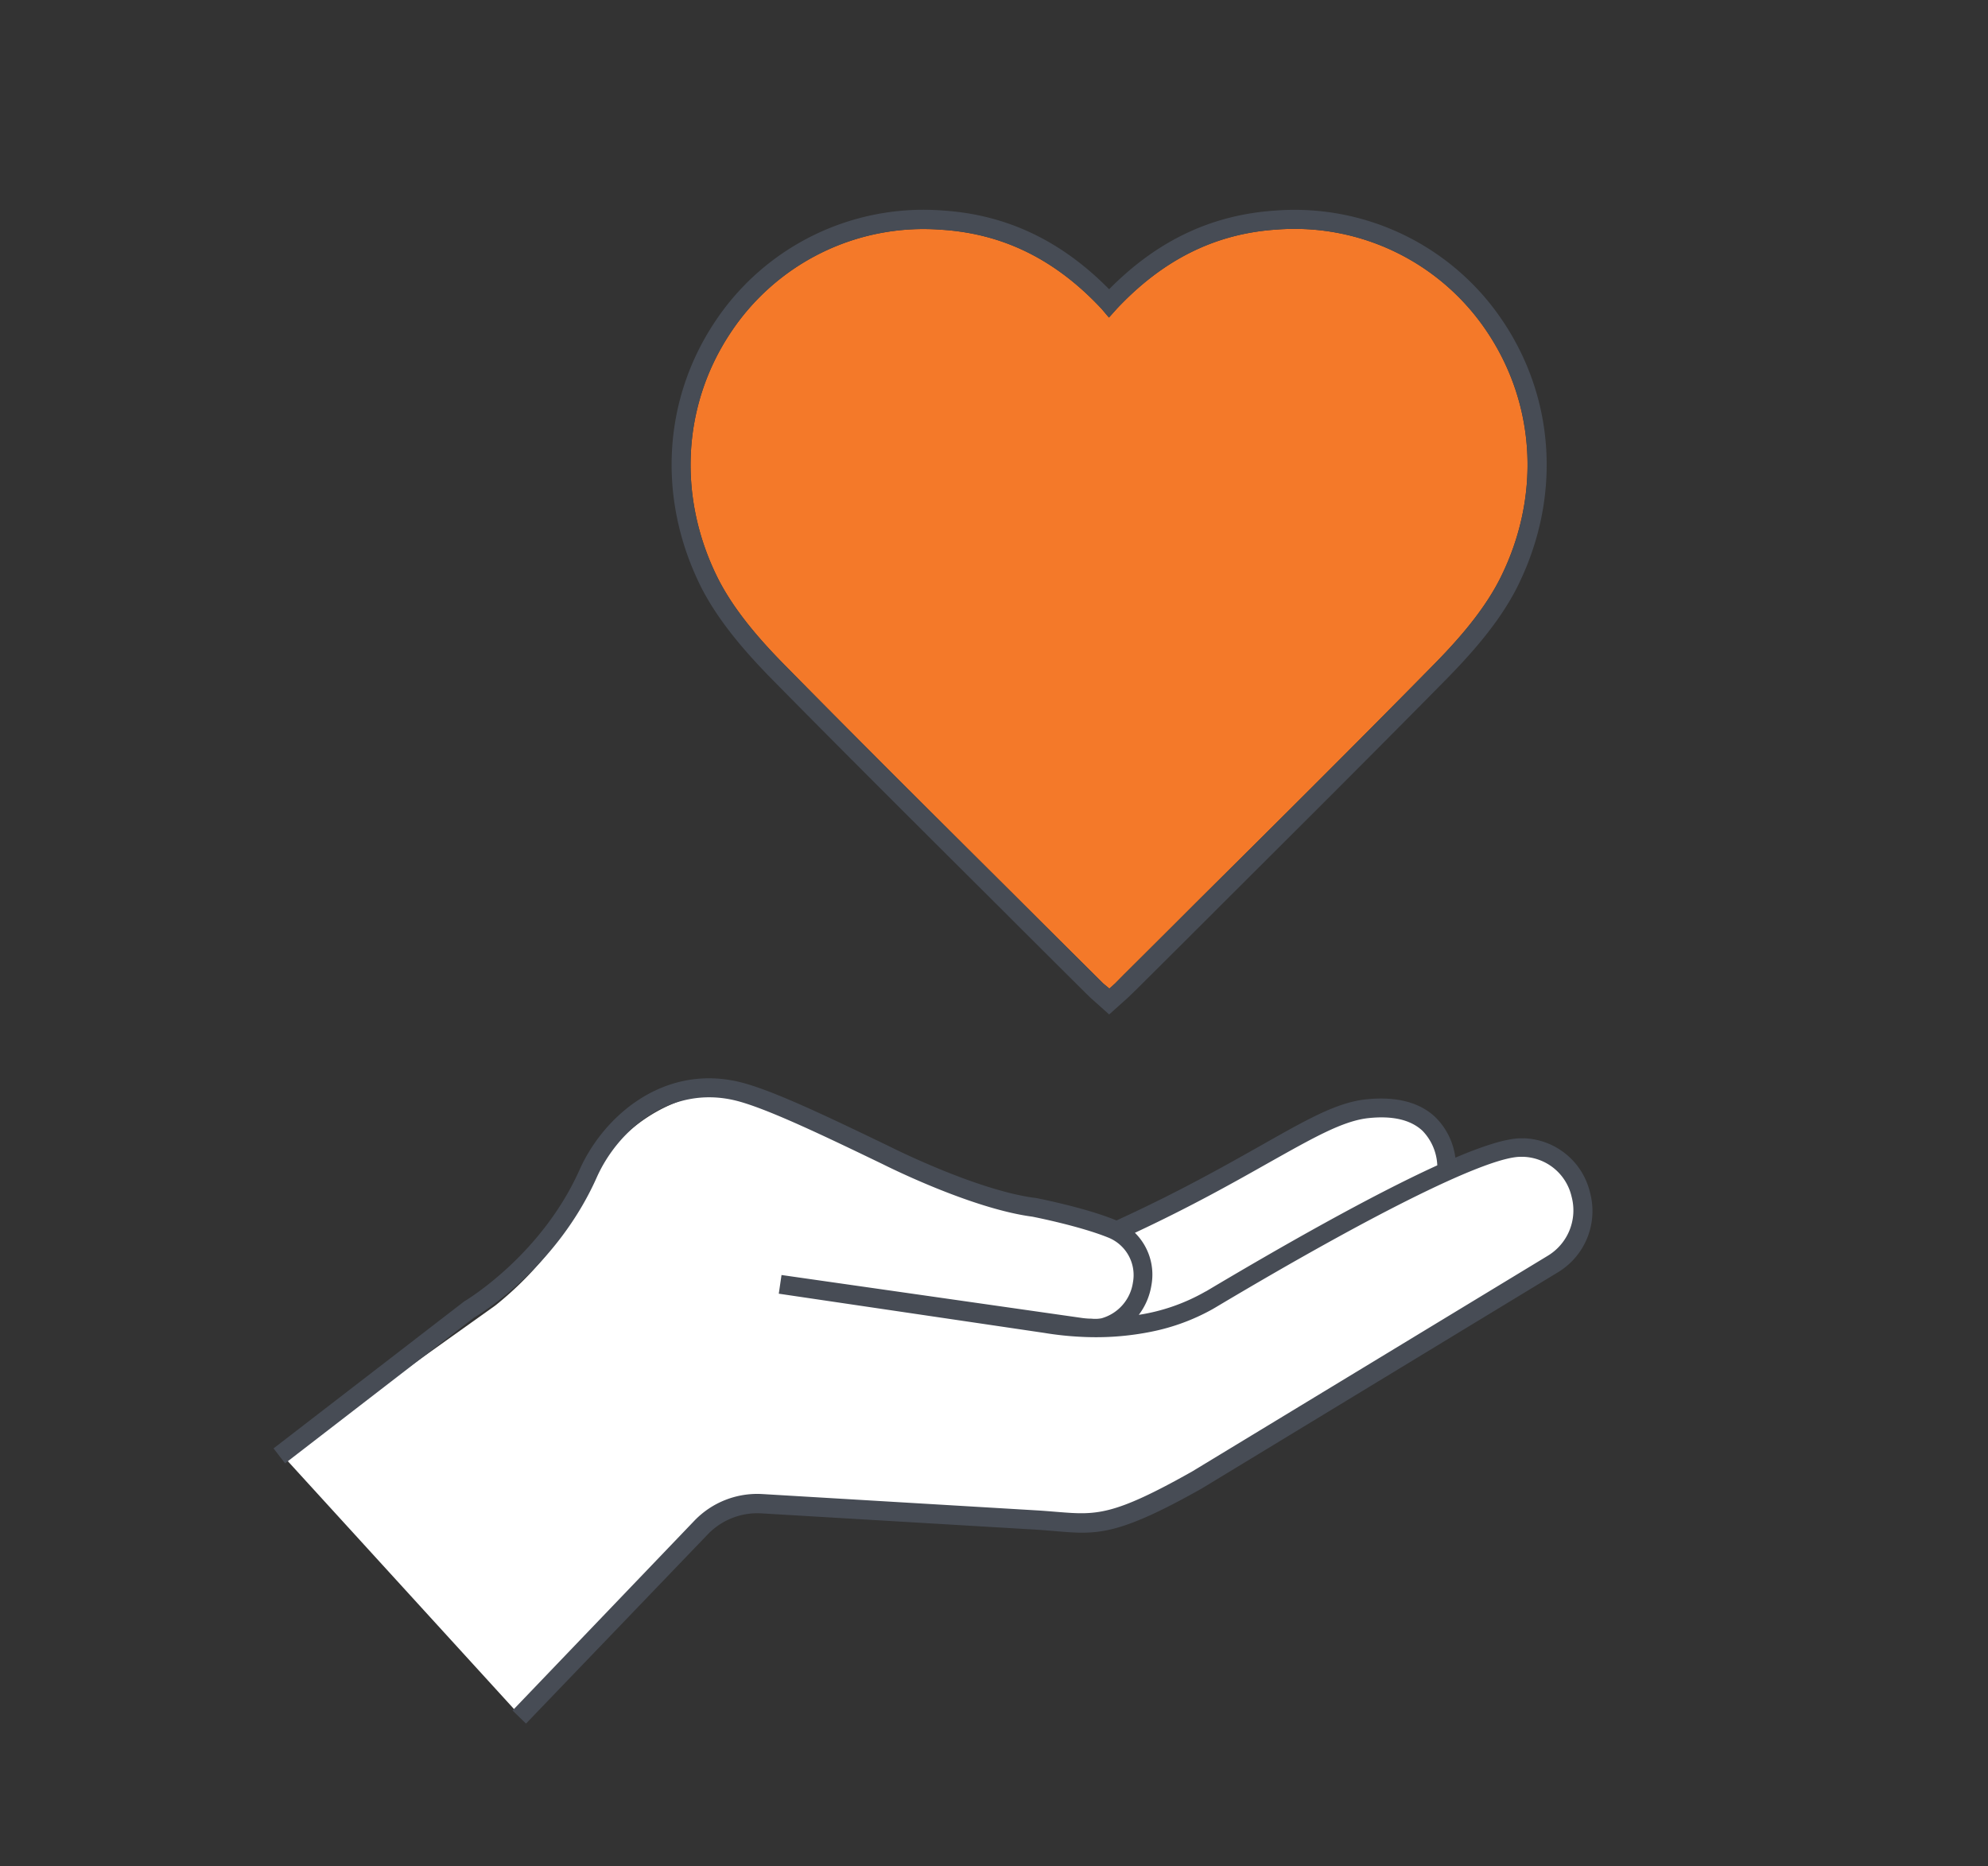 <svg id="Layer_1" data-name="Layer 1" xmlns="http://www.w3.org/2000/svg" viewBox="0 0 442.61 415.58"><rect x="0" y="0" width="442.61" height="415.58" fill="#333333" stroke="none"/><defs><style>.cls-1{fill:#fff;}.cls-2{fill:#474c55;}.cls-3{fill:#f47929;}</style></defs><path class="cls-1" d="M236.25,335.44,335.39,260,233.54,297.34a66.67,66.67,0,0,0,7.75.83l2.62.38.21,0a14.24,14.24,0,0,0,2.12-.3M116.05,382.34l6.3-6.95L160,338.3c3-3.08,9.27-2.89,13.52-2.65l58.18,3.46c1.57.09,3,.21,4.26.32,8.67.73,13,1.11,31.09-9.09l75.58-45.89c5.9-3.58,9.26-12.44,7.57-19.17s-7.75-9-14.54-9.33l-.45,0h-.32c-3,0-7.9,1.57-13.94,4.13a14.7,14.7,0,0,0-4.22-8.56c-3.37-3.19-8.29-4.46-14.65-3.79s-12.81,4.37-22.74,10c-7.79,4.39-17.46,9.85-30.44,15.79a2.8,2.8,0,0,0-.3-.15c-6.52-2.63-16.45-4.57-16.87-4.66h-.12c-12.34-1.61-30.41-10.69-30.62-10.8-13.09-6.31-25.45-12.27-32.33-13.89-15.88-3.72-31.32,6.7-36.49,18.31a75.74,75.74,0,0,1-21.88,28.37l-41.92,29.9-4.52,4.52"/><path class="cls-2" d="M354,265.55a15.68,15.68,0,0,0-14.57-12.07l-.48,0h-.33c-3.14,0-8.27,1.62-14.6,4.31a15.38,15.38,0,0,0-4.43-9c-3.52-3.34-8.68-4.67-15.34-4s-13.41,4.58-23.82,10.46c-8.16,4.6-18.28,10.31-31.87,16.53-.11-.05-.22-.11-.33-.15-6.83-2.76-17.23-4.79-17.67-4.88l-.13,0c-12.93-1.68-31.85-11.19-32.08-11.31-13.7-6.61-26.65-12.85-33.86-14.54-16.64-3.9-30,7.41-35.45,19.57-8.57,19.22-25.52,29.23-25.69,29.33L60.9,322.53l2.57,3.33,42.1-32.48c1.76-1,18.46-11.35,27.29-31.19,4.74-10.62,16.36-20.53,30.66-17.18,6.76,1.58,20.1,8,33,14.22.8.4,19.69,9.9,33.33,11.7.86.17,10.65,2.13,16.84,4.63a9,9,0,0,1,5.55,10,9.75,9.75,0,0,1-7,8,7.65,7.65,0,0,1-2.24.08c-.67,0-1.28-.05-2-.14l-67-9.58-.61,4.16,59.1,8.73a71.11,71.11,0,0,0,8.12.87,62.37,62.37,0,0,0,15.84-1.16,46.59,46.59,0,0,0,13.52-5l.65-.38c36.22-21.59,61.07-33.77,68.15-33.54l.42,0a11.43,11.43,0,0,1,10.72,8.91,11.81,11.81,0,0,1-5.37,13.16l-79.12,48c-17.74,10-21.36,9.7-30.09,9-1.38-.11-2.88-.24-4.56-.34l-61-3.63a19.4,19.4,0,0,0-15.19,5.95L114.11,380.9l3,2.91,40.52-42.19A15.31,15.31,0,0,1,169.57,337l61,3.62c1.64.1,3.1.23,4.45.34,9.09.77,13.65,1.16,32.58-9.52l79.17-48.07A15.92,15.92,0,0,0,354,265.55Zm-85.52,22a43,43,0,0,1-14.94,5.24,14.73,14.73,0,0,0,2.81-6.58,13.1,13.1,0,0,0-3.67-11.69c12.56-5.87,22.07-11.24,29.81-15.61,10-5.61,16.53-9.33,22.2-9.93,5.37-.57,9.39.38,12,2.81a11.76,11.76,0,0,1,3.31,7.71C305.16,266.27,285.35,277.52,268.47,287.58Z"/><path class="cls-3" d="M333.93,128.92c-3.82,7.53-10,14.3-15,19.36-17.83,18.13-36.55,36.73-51.59,51.66q-8.58,8.58-17.25,17.2L248.26,219,247,220.14,245.62,219l-1.83-1.82q-8.68-8.62-17.27-17.2c-15-14.93-33.76-33.53-51.59-51.66-5-5.06-11.16-11.83-15-19.35-9.08-18-8.1-38.47,2.62-54.71a51.49,51.49,0,0,1,46.95-23.11C223.27,52,235,57.77,245.28,68.8l1.62,1.91,1.63-1.82.06-.07c10.32-11,22-16.84,35.76-17.71A51.52,51.52,0,0,1,331.3,74.22C342,90.46,343,110.92,333.93,128.92Z"/><path class="cls-2" d="M334.84,71.88a55.74,55.74,0,0,0-50.76-25c-14.23.91-26.41,6.65-37.14,17.53C236.19,53.51,224,47.77,209.81,46.87a55.71,55.71,0,0,0-50.78,25c-11.56,17.53-12.64,39.57-2.87,59,4.09,8,10.56,15.13,15.74,20.41C189.75,169.41,208.47,188,223.52,203q8.58,8.58,17.26,17.21l1.88,1.86,4.29,3.83,4.19-3.76,2-1.94q8.67-8.62,17.26-17.2C285.41,188,304.13,169.41,322,151.26c5.18-5.28,11.65-12.37,15.74-20.42C347.49,111.45,346.41,89.41,334.84,71.88ZM267.36,199.94q-8.58,8.58-17.25,17.2L248.26,219,247,220.14,245.62,219l-1.83-1.82q-8.68-8.62-17.27-17.2c-15-14.93-33.76-33.53-51.59-51.66-5-5.06-11.16-11.83-15-19.35-9.08-18-8.1-38.47,2.62-54.71a51.49,51.49,0,0,1,46.95-23.11C223.27,52,235,57.77,245.28,68.8l1.62,1.91,1.63-1.82.06-.07c10.32-11,22-16.84,35.76-17.71A51.52,51.52,0,0,1,331.3,74.22c10.72,16.24,11.7,36.7,2.63,54.7-3.82,7.53-10,14.3-15,19.36C301.12,166.41,282.4,185,267.36,199.94Z"/></svg>
